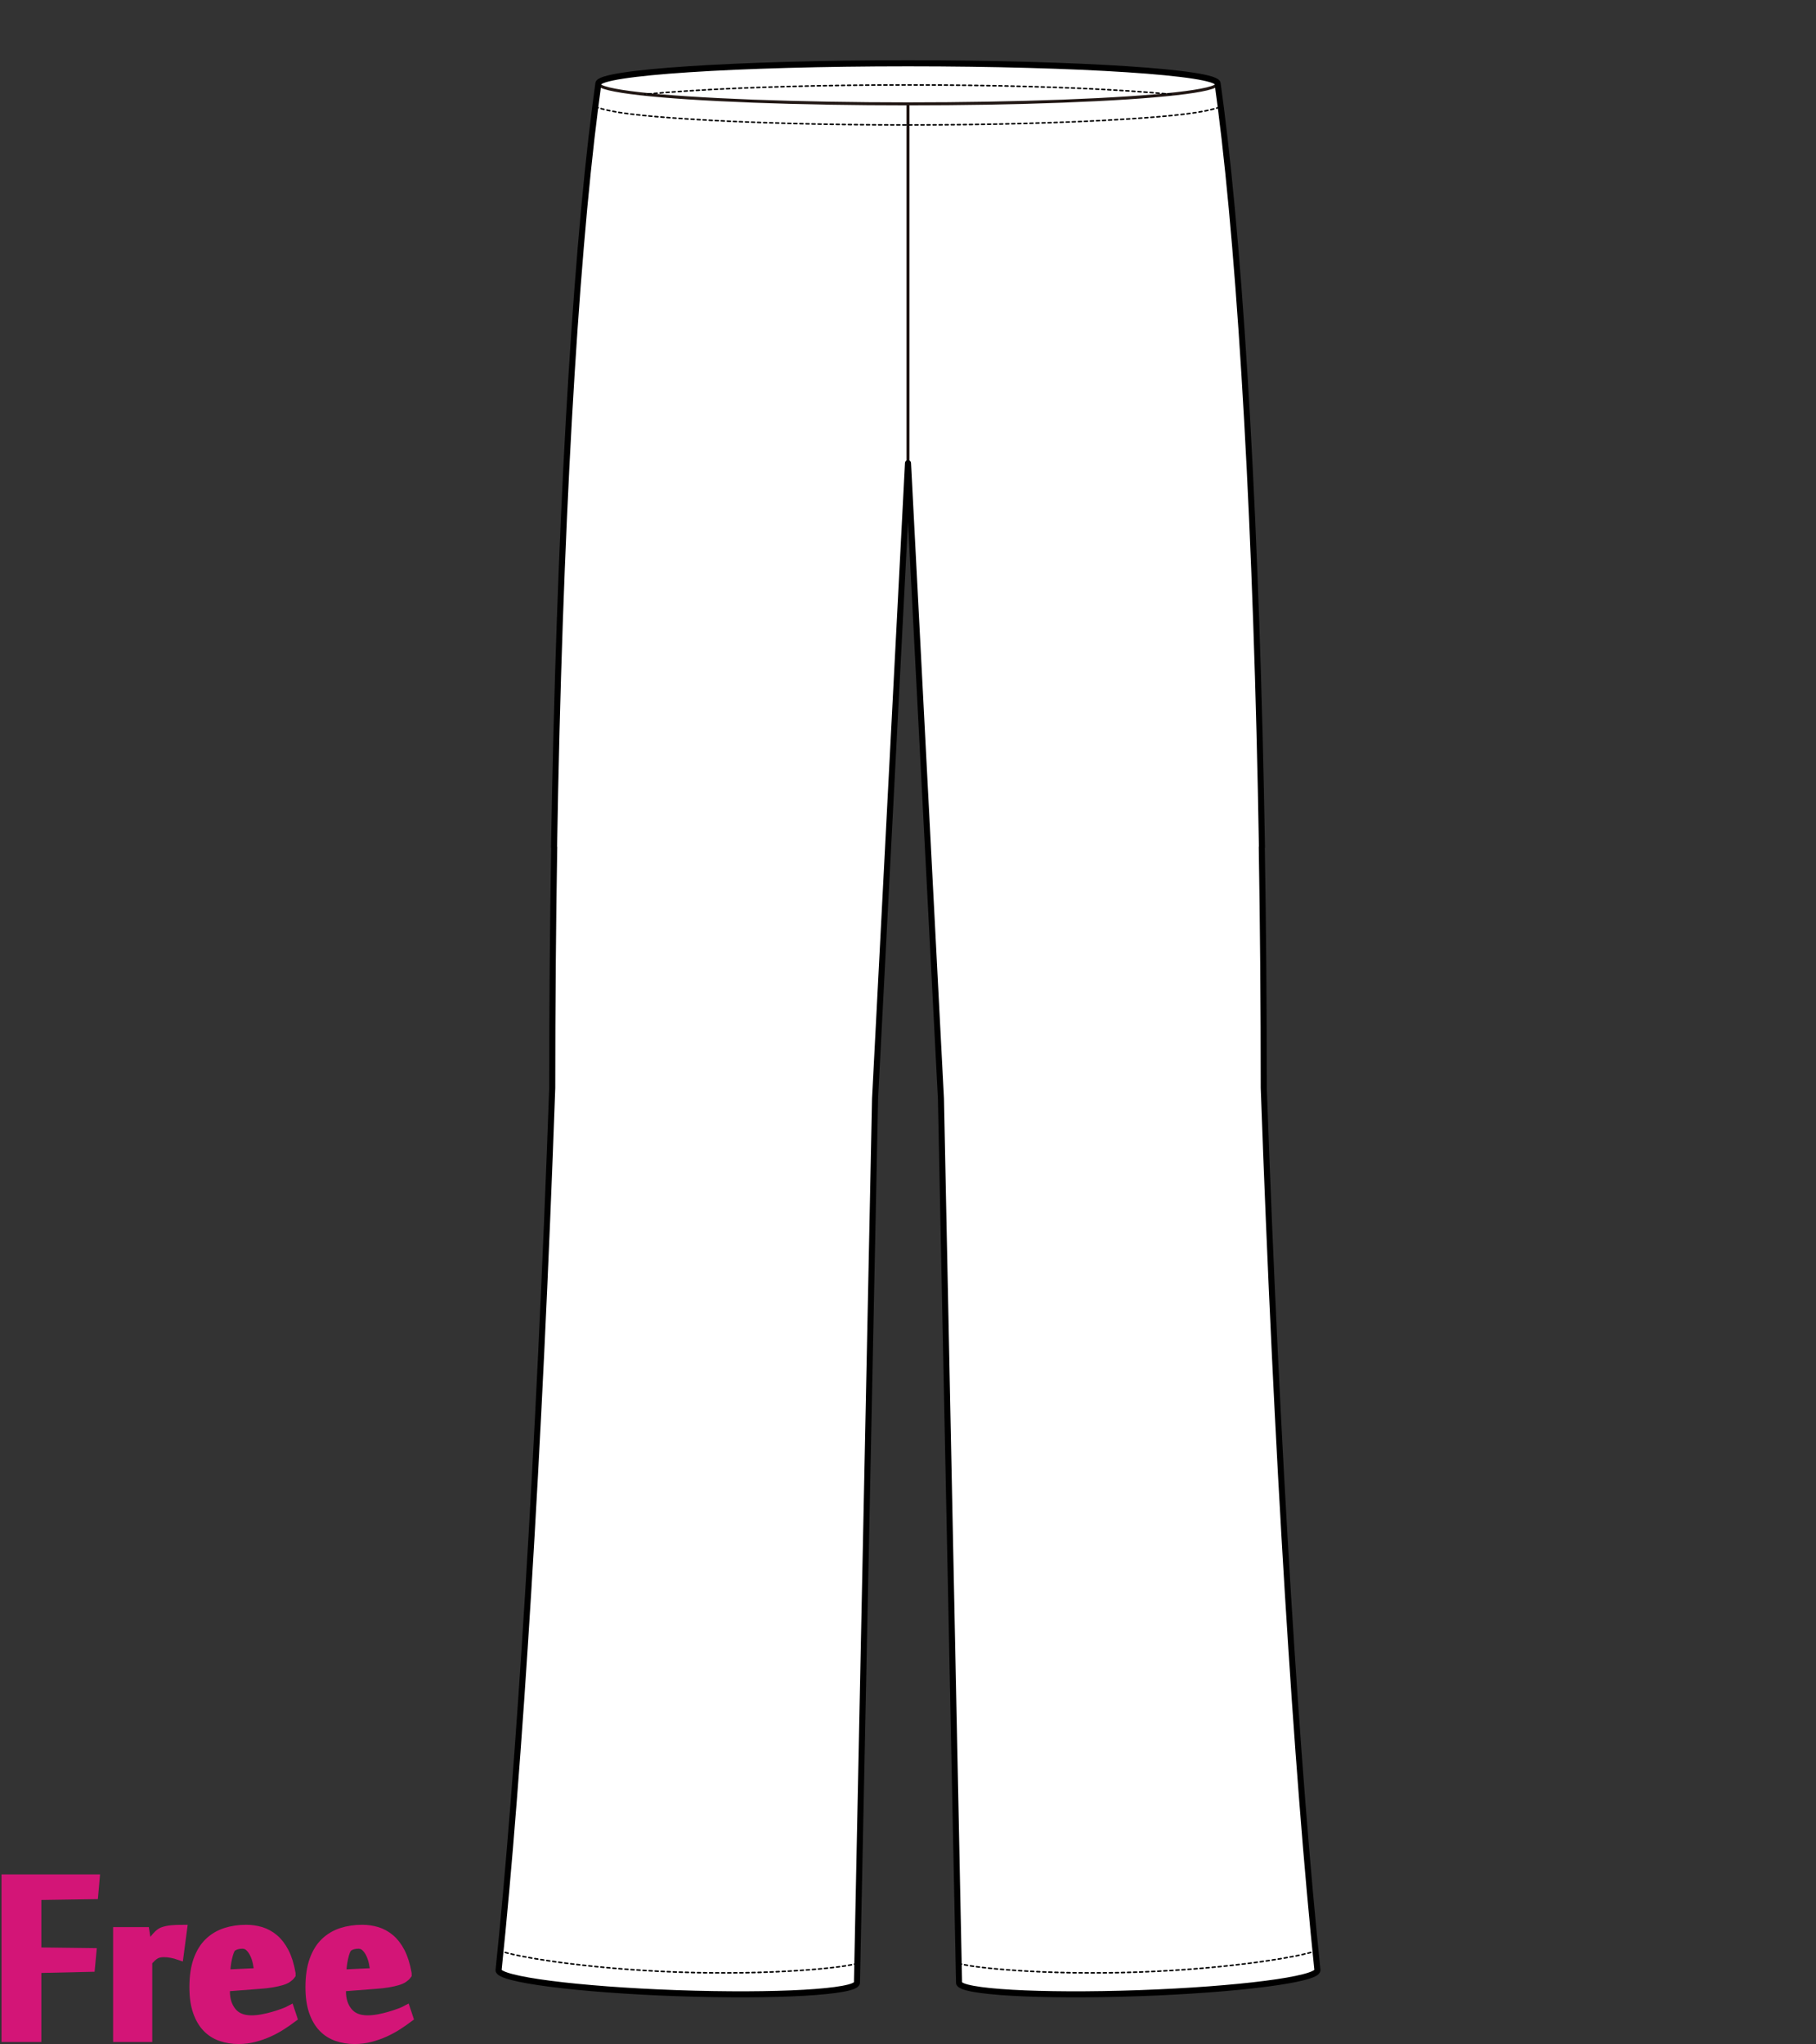 <?xml version="1.0" encoding="utf-8"?>
<!-- Generator: Adobe Illustrator 12.0.0, SVG Export Plug-In . SVG Version: 6.00 Build 51448)  -->
<!DOCTYPE svg PUBLIC "-//W3C//DTD SVG 1.1//EN" "http://www.w3.org/Graphics/SVG/1.1/DTD/svg11.dtd">
<svg  version="1.1" id="レイヤー_1" xmlns="http://www.w3.org/2000/svg" xmlns:xlink="http://www.w3.org/1999/xlink" width="600" height="675.13"
	 viewBox="0 0 600 675.13" overflow="visible" enable-background="new 0 0 600 675.13" xml:space="preserve">
<rect x="0" y="0" width="600" height="675.13" fill="#333333" stroke="none"/>
<rect fill="none" width="600" height="674.999"/>
<g>
	<path fill="#FFFFFF" stroke="#221815" d="M164.726,650.745c-0.121,3.035,26.282,6.432,58.976,7.586
		c32.69,1.153,59.293-0.37,59.414-3.407l0.016,0.001l5.984-292.002L300,152.971V27.607H197.695
		c-7.382,52.624-12.827,143.856-14.637,252.238l0.052,0.004c-0.429,25.638-0.654,52.234-0.654,79.509
		C178.16,479.78,171.473,586.111,164.726,650.745z"/>
	<path fill="#FFFFFF" stroke="#221815" d="M316.869,654.925c0.121,3.037,26.724,4.561,59.414,3.407
		c32.694-1.153,59.098-4.551,58.976-7.586l0.016-0.001c-6.745-64.634-13.434-170.965-17.731-291.387
		c0-27.274-0.227-53.871-0.653-79.509l0.053-0.004c-1.812-108.382-7.257-199.614-14.638-252.238H300v125.364l10.883,209.952
		L316.869,654.925z"/>
	
		<ellipse fill="#FFFFFF" stroke="#221815" stroke-width="2" stroke-linecap="round" stroke-linejoin="round" cx="300" cy="27.607" rx="102.305" ry="0"/>
	<path fill="none" stroke="#000000" stroke-width="0.5" stroke-linecap="round" stroke-linejoin="round" stroke-dasharray="1" d="
		M196.673,35.267c5.536,2.008,15.118,3.016,30.468,4.021c19.49,1.278,45.365,1.981,72.859,1.981c27.494,0,53.369-0.703,72.859-1.981
		c15.354-1.005,24.936-2.014,30.471-4.022"/>
	<path fill="none" stroke="#000000" stroke-width="0.5" stroke-linecap="round" stroke-linejoin="round" stroke-dasharray="1" d="
		M283.263,648.459c-3.524,1.368-27.786,4.028-59.281,2.916c-31.496-1.11-55.195-5.419-58.602-7.032"/>
	<path fill="none" stroke="#000000" stroke-width="0.5" stroke-linecap="round" stroke-linejoin="round" stroke-dasharray="1" d="
		M316.737,648.459c3.524,1.368,27.785,4.028,59.281,2.916c31.495-1.11,55.196-5.419,58.602-7.032"/>
	<ellipse fill="#FFFFFF" stroke="#221815" cx="300" cy="27.607" rx="102.305" ry="6.7"/>
	<path fill="none" stroke="#000000" stroke-width="0.5" stroke-linecap="round" stroke-linejoin="round" stroke-dasharray="1" d="
		M386.961,31.136c-4.04-0.397-8.715-0.749-14.1-1.102c-19.49-1.277-45.365-1.979-72.859-1.979c-27.493,0-53.369,0.702-72.859,1.979
		c-5.383,0.353-10.055,0.705-14.094,1.102"/>
	<path fill="none" stroke="#000000" stroke-width="2" stroke-linecap="round" stroke-linejoin="round" d="M417.543,359.358
		c0-27.274-0.227-53.871-0.653-79.509l0.053-0.004c-1.728-103.315-6.757-191.019-13.616-244.579c0,0,0.002-0.001,0.004-0.001h-0.006
		c-0.336-2.626-0.674-5.199-1.02-7.658c0-3.701-45.804-6.701-102.305-6.701c-56.5,0-102.305,3-102.305,6.701
		c-0.345,2.46-0.684,5.032-1.021,7.66h-0.001c0.001,0,0.001,0,0.001,0c-6.86,53.561-11.89,141.263-13.616,244.578l0.052,0.004
		c-0.429,25.638-0.654,52.234-0.654,79.509c-4.296,120.422-10.983,226.753-17.73,291.387c-0.121,3.035,26.282,6.432,58.976,7.586
		c32.69,1.153,59.293-0.37,59.414-3.407l0.016,0.001l5.984-292.002L300,152.971l10.883,209.952l5.986,292.002
		c0.121,3.037,26.724,4.561,59.414,3.407c32.694-1.153,59.098-4.551,58.976-7.586l0.016-0.001
		C428.529,586.111,421.841,479.78,417.543,359.358z"/>
</g>
<g>
	<path fill="#D31577" stroke="#D31577" stroke-width="3" d="M12.159,672.96H2v-52.359h29.416l-0.455,5.189l-18.802,0.281v18.643
		l18.177,0.23l-0.453,4.842l-17.724,0.398V672.96z"/>
	<path fill="#D31577" stroke="#D31577" stroke-width="3" d="M59.162,645.847c-0.764-0.266-1.584-0.481-2.46-0.652
		c-0.877-0.17-1.716-0.256-2.517-0.256c-0.572,0-1.089,0.049-1.546,0.145c-0.457,0.092-0.886,0.256-1.287,0.482
		c-0.402,0.227-0.801,0.529-1.202,0.906c-0.401,0.383-0.848,0.836-1.343,1.365v25.123H38.87v-34.943h9.017l0.862,5.568h0.058
		c0.263-0.418,0.584-0.9,0.963-1.449c0.377-0.549,0.783-1.098,1.217-1.648c0.435-0.547,0.888-1.049,1.359-1.504
		c0.471-0.453,0.954-0.775,1.446-0.967c0.867-0.32,1.849-0.531,2.945-0.631c1.096-0.1,2.285-0.15,3.569-0.15L59.162,645.847z"/>
	<path fill="#D31577" stroke="#D31577" stroke-width="3" d="M81.334,637.235c1.667,0,3.285,0.236,4.857,0.709
		c1.57,0.473,3.02,1.266,4.345,2.378c1.326,1.116,2.47,2.606,3.437,4.478c0.965,1.871,1.694,4.203,2.188,6.998v0.453
		c-0.303,0.416-0.712,0.795-1.223,1.135c-0.511,0.34-1.183,0.635-2.017,0.877c-0.834,0.248-1.856,0.475-3.067,0.682
		c-1.212,0.209-2.67,0.369-4.373,0.482l-11.02,0.85v1.475c0,2.719,0.719,4.965,2.158,6.741c1.439,1.774,3.597,2.663,6.475,2.663
		c1.174,0,2.406-0.122,3.693-0.367c1.287-0.246,2.508-0.539,3.663-0.882c1.155-0.339,2.213-0.69,3.18-1.05
		c0.966-0.359,1.695-0.672,2.188-0.938l0.853,2.557c-1.06,0.799-2.253,1.629-3.579,2.486c-1.326,0.859-2.746,1.633-4.26,2.32
		c-1.515,0.686-3.114,1.25-4.799,1.689c-1.685,0.439-3.419,0.658-5.198,0.658c-2.083,0-4.028-0.311-5.832-0.938
		c-1.803-0.623-3.363-1.615-4.675-2.98c-1.312-1.361-2.348-3.141-3.108-5.336c-0.76-2.193-1.141-4.863-1.141-8.006
		c0-3.521,0.436-6.5,1.312-8.941c0.874-2.443,2.091-4.41,3.651-5.906c1.56-1.494,3.391-2.582,5.499-3.266
		C76.645,637.577,78.91,637.235,81.334,637.235z M76.617,643.169c-0.265,0.229-0.521,0.653-0.768,1.278
		c-0.246,0.625-0.464,1.364-0.652,2.216c-0.19,0.852-0.342,1.742-0.455,2.67c-0.114,0.928-0.17,1.825-0.17,2.697l10.964-0.514
		c-0.115-1.02-0.286-2.08-0.513-3.18c-0.227-1.098-0.558-2.1-0.994-3.01c-0.437-0.908-0.976-1.664-1.619-2.271
		c-0.644-0.606-1.42-0.908-2.327-0.908c-0.646,0-1.25,0.074-1.819,0.227C77.695,642.524,77.147,642.79,76.617,643.169z"/>
	<path fill="#D31577" stroke="#D31577" stroke-width="3" d="M119.678,637.235c1.666,0,3.285,0.236,4.857,0.709
		c1.57,0.473,3.019,1.266,4.345,2.378c1.326,1.116,2.47,2.606,3.437,4.478c0.964,1.871,1.694,4.203,2.187,6.998v0.453
		c-0.304,0.416-0.712,0.795-1.223,1.135c-0.511,0.34-1.183,0.635-2.017,0.877c-0.833,0.248-1.855,0.475-3.066,0.682
		c-1.212,0.209-2.671,0.369-4.374,0.482l-11.02,0.85v1.475c0,2.719,0.719,4.965,2.158,6.741c1.438,1.774,3.597,2.663,6.475,2.663
		c1.174,0,2.406-0.122,3.693-0.367c1.288-0.246,2.509-0.539,3.663-0.882c1.155-0.339,2.214-0.69,3.181-1.05
		c0.966-0.359,1.696-0.672,2.187-0.938l0.853,2.557c-1.061,0.799-2.254,1.629-3.579,2.486c-1.327,0.859-2.747,1.633-4.26,2.32
		c-1.515,0.686-3.114,1.25-4.799,1.689s-3.419,0.658-5.199,0.658c-2.083,0-4.027-0.311-5.832-0.938
		c-1.804-0.623-3.363-1.615-4.675-2.98c-1.312-1.361-2.348-3.141-3.109-5.336c-0.76-2.193-1.141-4.863-1.141-8.006
		c0-3.521,0.436-6.5,1.312-8.941c0.874-2.443,2.092-4.41,3.651-5.906c1.56-1.494,3.391-2.582,5.499-3.266
		C114.989,637.577,117.253,637.235,119.678,637.235z M114.961,643.169c-0.265,0.229-0.521,0.653-0.768,1.278
		s-0.464,1.364-0.652,2.216c-0.19,0.852-0.342,1.742-0.456,2.67c-0.113,0.928-0.169,1.825-0.169,2.697l10.964-0.514
		c-0.116-1.02-0.286-2.08-0.513-3.18c-0.227-1.098-0.558-2.1-0.994-3.01c-0.436-0.908-0.975-1.664-1.619-2.271
		c-0.644-0.606-1.42-0.908-2.327-0.908c-0.645,0-1.25,0.074-1.819,0.227C116.039,642.524,115.491,642.79,114.961,643.169z"/>
</g>
</svg>
